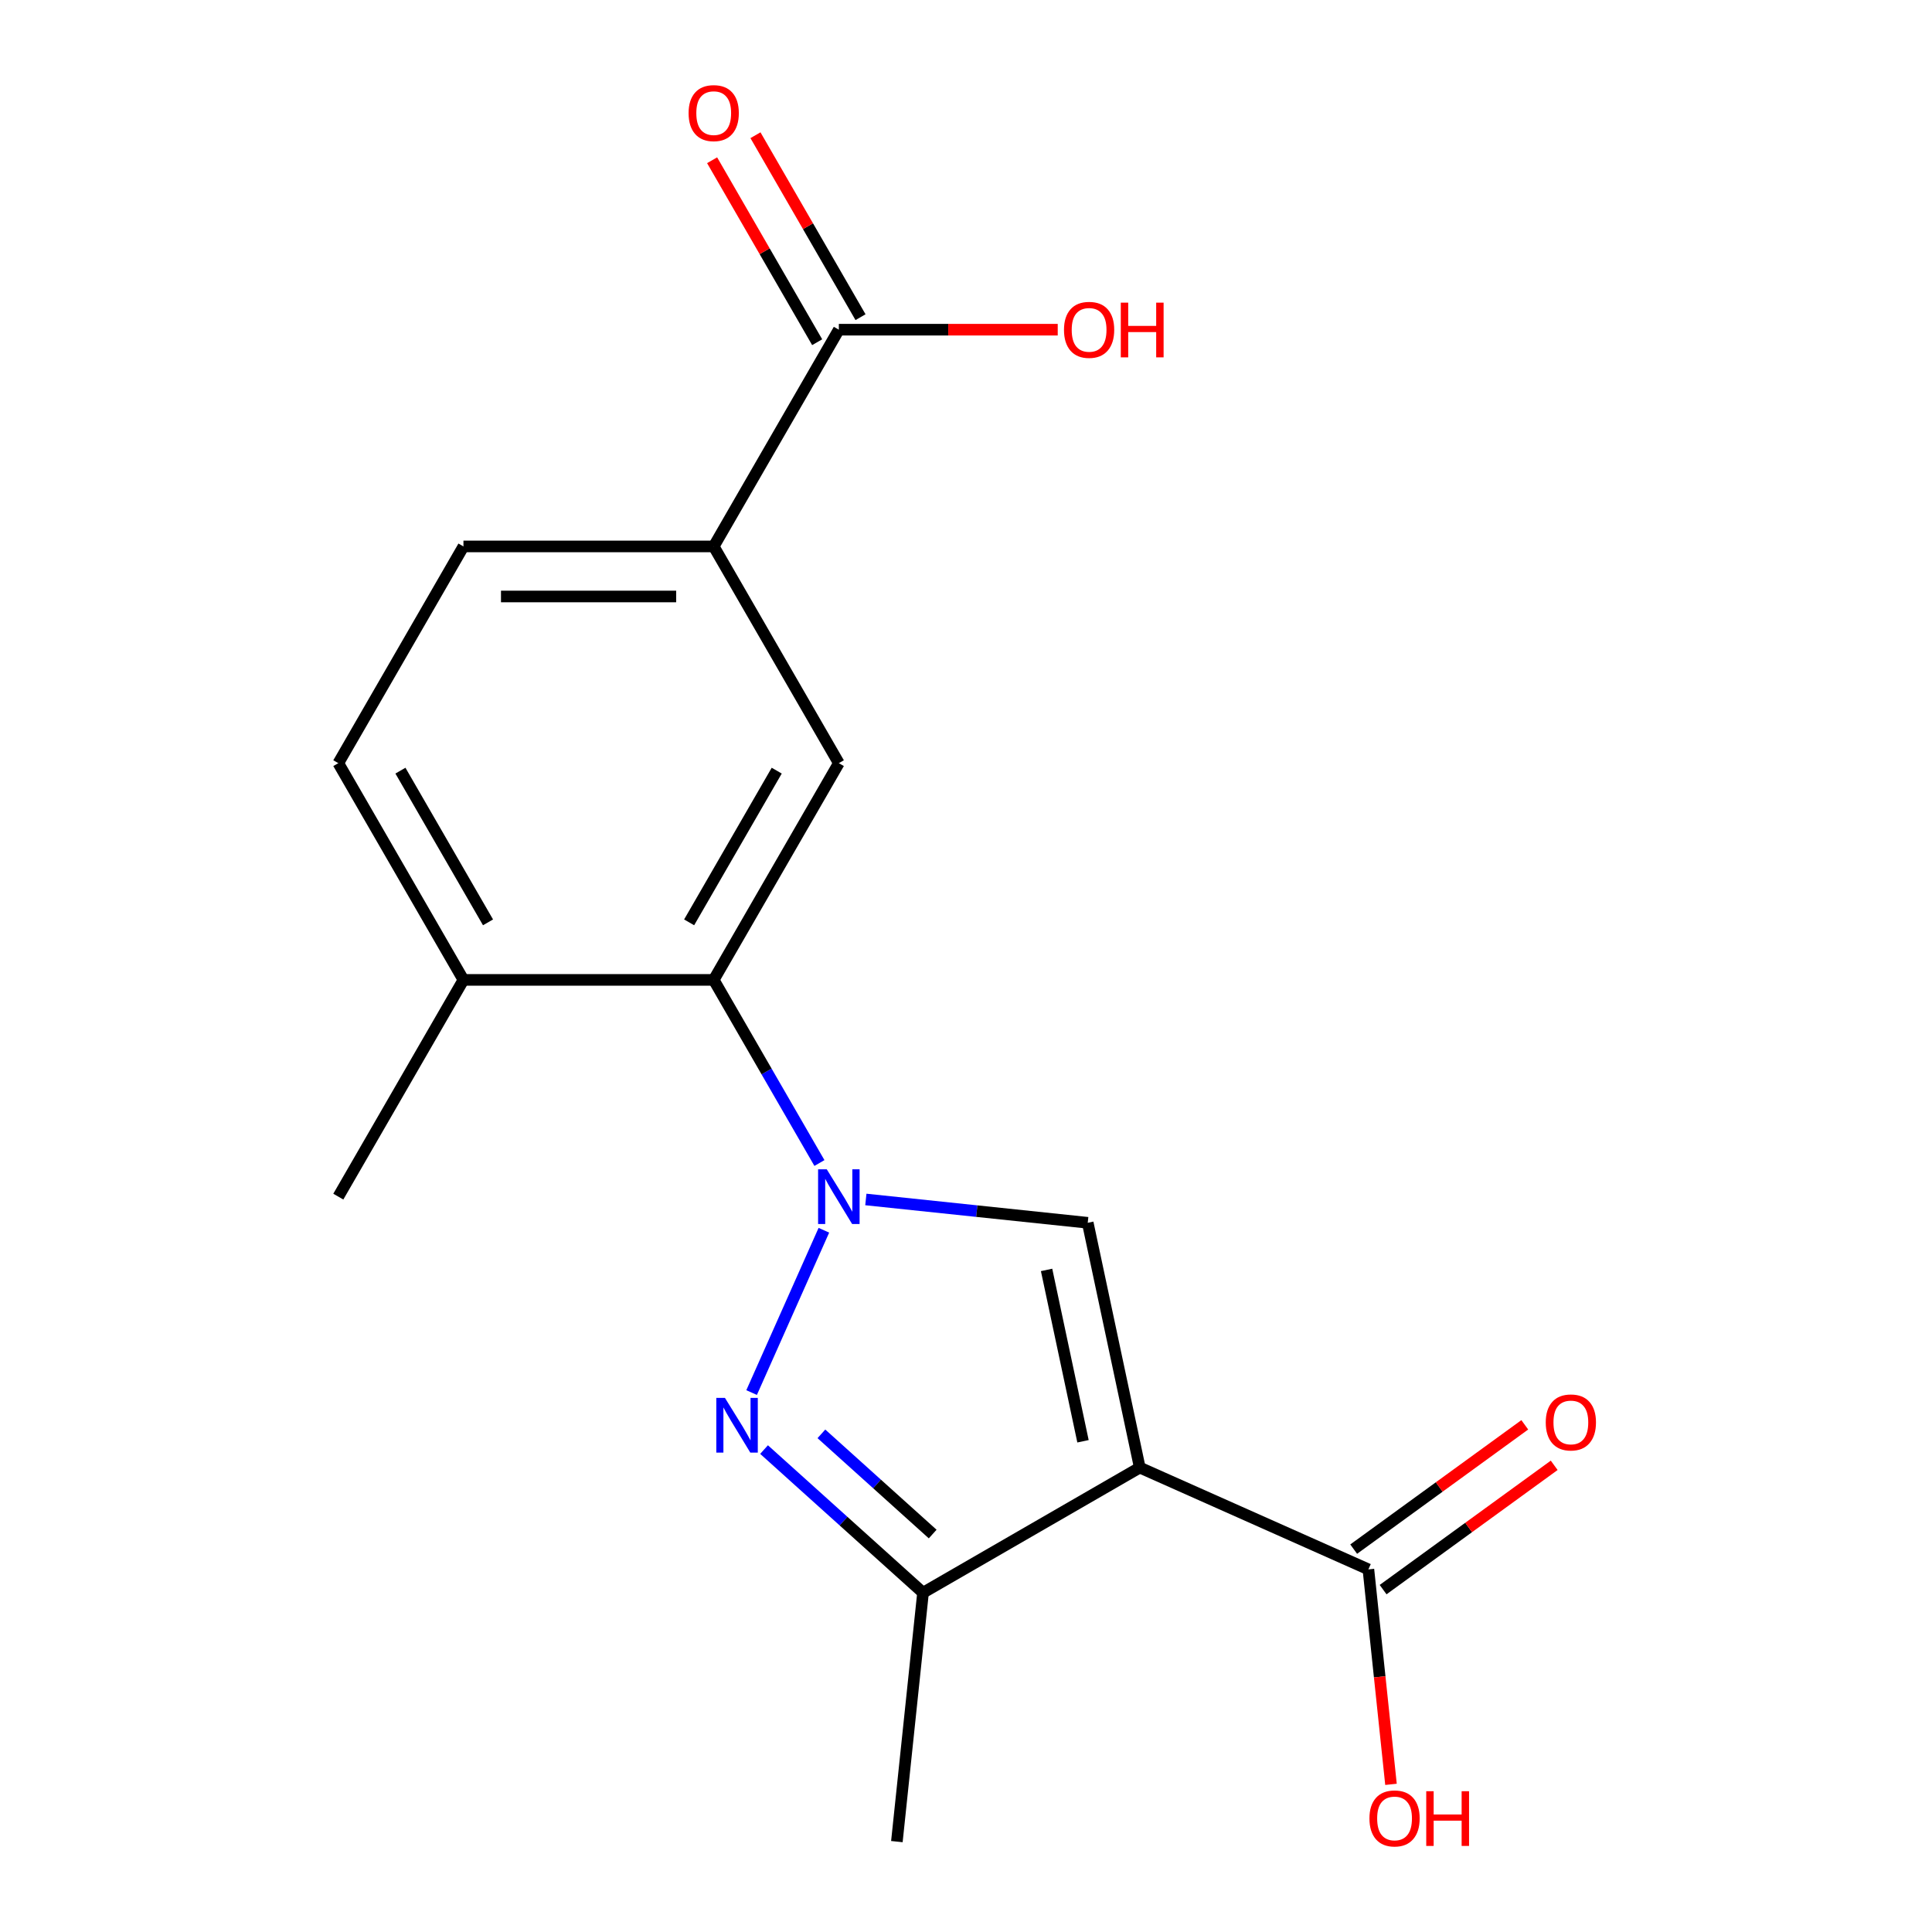 <?xml version='1.0' encoding='iso-8859-1'?>
<svg version='1.1' baseProfile='full'
              xmlns='http://www.w3.org/2000/svg'
                      xmlns:rdkit='http://www.rdkit.org/xml'
                      xmlns:xlink='http://www.w3.org/1999/xlink'
                  xml:space='preserve'
width='1000px' height='1000px' viewBox='0 0 1000 1000'>
<!-- END OF HEADER -->
<rect style='opacity:1.0;fill:#FFFFFF;stroke:none' width='1000' height='1000' x='0' y='0'> </rect>
<path class='bond-1' d='M 426.437,636.773 L 389.031,720.789' style='fill:none;fill-rule:evenodd;stroke:#0000FF;stroke-width:6px;stroke-linecap:butt;stroke-linejoin:miter;stroke-opacity:1' />
<path class='bond-2' d='M 448.162,620.843 L 505.586,626.879' style='fill:none;fill-rule:evenodd;stroke:#0000FF;stroke-width:6px;stroke-linecap:butt;stroke-linejoin:miter;stroke-opacity:1' />
<path class='bond-2' d='M 505.586,626.879 L 563.01,632.914' style='fill:none;fill-rule:evenodd;stroke:#000000;stroke-width:6px;stroke-linecap:butt;stroke-linejoin:miter;stroke-opacity:1' />
<path class='bond-4' d='M 424.138,601.976 L 396.777,554.584' style='fill:none;fill-rule:evenodd;stroke:#0000FF;stroke-width:6px;stroke-linecap:butt;stroke-linejoin:miter;stroke-opacity:1' />
<path class='bond-4' d='M 396.777,554.584 L 369.415,507.193' style='fill:none;fill-rule:evenodd;stroke:#000000;stroke-width:6px;stroke-linecap:butt;stroke-linejoin:miter;stroke-opacity:1' />
<path class='bond-0' d='M 589.942,759.62 L 563.01,632.914' style='fill:none;fill-rule:evenodd;stroke:#000000;stroke-width:6px;stroke-linecap:butt;stroke-linejoin:miter;stroke-opacity:1' />
<path class='bond-0' d='M 560.561,746 L 541.709,657.307' style='fill:none;fill-rule:evenodd;stroke:#000000;stroke-width:6px;stroke-linecap:butt;stroke-linejoin:miter;stroke-opacity:1' />
<path class='bond-5' d='M 589.942,759.62 L 708.279,812.307' style='fill:none;fill-rule:evenodd;stroke:#000000;stroke-width:6px;stroke-linecap:butt;stroke-linejoin:miter;stroke-opacity:1' />
<path class='bond-18' d='M 589.942,759.62 L 477.76,824.388' style='fill:none;fill-rule:evenodd;stroke:#000000;stroke-width:6px;stroke-linecap:butt;stroke-linejoin:miter;stroke-opacity:1' />
<path class='bond-3' d='M 395.475,750.298 L 436.618,787.343' style='fill:none;fill-rule:evenodd;stroke:#0000FF;stroke-width:6px;stroke-linecap:butt;stroke-linejoin:miter;stroke-opacity:1' />
<path class='bond-3' d='M 436.618,787.343 L 477.76,824.388' style='fill:none;fill-rule:evenodd;stroke:#000000;stroke-width:6px;stroke-linecap:butt;stroke-linejoin:miter;stroke-opacity:1' />
<path class='bond-3' d='M 425.153,742.158 L 453.953,768.09' style='fill:none;fill-rule:evenodd;stroke:#0000FF;stroke-width:6px;stroke-linecap:butt;stroke-linejoin:miter;stroke-opacity:1' />
<path class='bond-3' d='M 453.953,768.09 L 482.753,794.021' style='fill:none;fill-rule:evenodd;stroke:#000000;stroke-width:6px;stroke-linecap:butt;stroke-linejoin:miter;stroke-opacity:1' />
<path class='bond-16' d='M 477.76,824.388 L 464.22,953.214' style='fill:none;fill-rule:evenodd;stroke:#000000;stroke-width:6px;stroke-linecap:butt;stroke-linejoin:miter;stroke-opacity:1' />
<path class='bond-6' d='M 369.415,507.193 L 434.183,395.011' style='fill:none;fill-rule:evenodd;stroke:#000000;stroke-width:6px;stroke-linecap:butt;stroke-linejoin:miter;stroke-opacity:1' />
<path class='bond-6' d='M 356.694,477.412 L 402.032,398.885' style='fill:none;fill-rule:evenodd;stroke:#000000;stroke-width:6px;stroke-linecap:butt;stroke-linejoin:miter;stroke-opacity:1' />
<path class='bond-9' d='M 369.415,507.193 L 239.879,507.193' style='fill:none;fill-rule:evenodd;stroke:#000000;stroke-width:6px;stroke-linecap:butt;stroke-linejoin:miter;stroke-opacity:1' />
<path class='bond-10' d='M 715.893,822.787 L 760.172,790.616' style='fill:none;fill-rule:evenodd;stroke:#000000;stroke-width:6px;stroke-linecap:butt;stroke-linejoin:miter;stroke-opacity:1' />
<path class='bond-10' d='M 760.172,790.616 L 804.451,758.445' style='fill:none;fill-rule:evenodd;stroke:#FF0000;stroke-width:6px;stroke-linecap:butt;stroke-linejoin:miter;stroke-opacity:1' />
<path class='bond-10' d='M 700.665,801.827 L 744.944,769.656' style='fill:none;fill-rule:evenodd;stroke:#000000;stroke-width:6px;stroke-linecap:butt;stroke-linejoin:miter;stroke-opacity:1' />
<path class='bond-10' d='M 744.944,769.656 L 789.223,737.486' style='fill:none;fill-rule:evenodd;stroke:#FF0000;stroke-width:6px;stroke-linecap:butt;stroke-linejoin:miter;stroke-opacity:1' />
<path class='bond-14' d='M 708.279,812.307 L 714.126,867.941' style='fill:none;fill-rule:evenodd;stroke:#000000;stroke-width:6px;stroke-linecap:butt;stroke-linejoin:miter;stroke-opacity:1' />
<path class='bond-14' d='M 714.126,867.941 L 719.974,923.575' style='fill:none;fill-rule:evenodd;stroke:#FF0000;stroke-width:6px;stroke-linecap:butt;stroke-linejoin:miter;stroke-opacity:1' />
<path class='bond-7' d='M 434.183,395.011 L 369.415,282.83' style='fill:none;fill-rule:evenodd;stroke:#000000;stroke-width:6px;stroke-linecap:butt;stroke-linejoin:miter;stroke-opacity:1' />
<path class='bond-8' d='M 369.415,282.83 L 434.183,170.648' style='fill:none;fill-rule:evenodd;stroke:#000000;stroke-width:6px;stroke-linecap:butt;stroke-linejoin:miter;stroke-opacity:1' />
<path class='bond-19' d='M 369.415,282.83 L 239.879,282.83' style='fill:none;fill-rule:evenodd;stroke:#000000;stroke-width:6px;stroke-linecap:butt;stroke-linejoin:miter;stroke-opacity:1' />
<path class='bond-19' d='M 349.985,308.737 L 259.31,308.737' style='fill:none;fill-rule:evenodd;stroke:#000000;stroke-width:6px;stroke-linecap:butt;stroke-linejoin:miter;stroke-opacity:1' />
<path class='bond-11' d='M 445.402,164.172 L 418.213,117.08' style='fill:none;fill-rule:evenodd;stroke:#000000;stroke-width:6px;stroke-linecap:butt;stroke-linejoin:miter;stroke-opacity:1' />
<path class='bond-11' d='M 418.213,117.08 L 391.025,69.989' style='fill:none;fill-rule:evenodd;stroke:#FF0000;stroke-width:6px;stroke-linecap:butt;stroke-linejoin:miter;stroke-opacity:1' />
<path class='bond-11' d='M 422.965,177.125 L 395.777,130.034' style='fill:none;fill-rule:evenodd;stroke:#000000;stroke-width:6px;stroke-linecap:butt;stroke-linejoin:miter;stroke-opacity:1' />
<path class='bond-11' d='M 395.777,130.034 L 368.589,82.942' style='fill:none;fill-rule:evenodd;stroke:#FF0000;stroke-width:6px;stroke-linecap:butt;stroke-linejoin:miter;stroke-opacity:1' />
<path class='bond-15' d='M 434.183,170.648 L 490.832,170.648' style='fill:none;fill-rule:evenodd;stroke:#000000;stroke-width:6px;stroke-linecap:butt;stroke-linejoin:miter;stroke-opacity:1' />
<path class='bond-15' d='M 490.832,170.648 L 547.481,170.648' style='fill:none;fill-rule:evenodd;stroke:#FF0000;stroke-width:6px;stroke-linecap:butt;stroke-linejoin:miter;stroke-opacity:1' />
<path class='bond-13' d='M 239.879,507.193 L 175.111,395.011' style='fill:none;fill-rule:evenodd;stroke:#000000;stroke-width:6px;stroke-linecap:butt;stroke-linejoin:miter;stroke-opacity:1' />
<path class='bond-13' d='M 252.6,477.412 L 207.263,398.885' style='fill:none;fill-rule:evenodd;stroke:#000000;stroke-width:6px;stroke-linecap:butt;stroke-linejoin:miter;stroke-opacity:1' />
<path class='bond-17' d='M 239.879,507.193 L 175.111,619.374' style='fill:none;fill-rule:evenodd;stroke:#000000;stroke-width:6px;stroke-linecap:butt;stroke-linejoin:miter;stroke-opacity:1' />
<path class='bond-12' d='M 239.879,282.83 L 175.111,395.011' style='fill:none;fill-rule:evenodd;stroke:#000000;stroke-width:6px;stroke-linecap:butt;stroke-linejoin:miter;stroke-opacity:1' />
<path  class='atom-0' d='M 427.923 605.214
L 437.203 620.214
Q 438.123 621.694, 439.603 624.374
Q 441.083 627.054, 441.163 627.214
L 441.163 605.214
L 444.923 605.214
L 444.923 633.534
L 441.043 633.534
L 431.083 617.134
Q 429.923 615.214, 428.683 613.014
Q 427.483 610.814, 427.123 610.134
L 427.123 633.534
L 423.443 633.534
L 423.443 605.214
L 427.923 605.214
' fill='#0000FF'/>
<path  class='atom-2' d='M 375.236 723.551
L 384.516 738.551
Q 385.436 740.031, 386.916 742.711
Q 388.396 745.391, 388.476 745.551
L 388.476 723.551
L 392.236 723.551
L 392.236 751.871
L 388.356 751.871
L 378.396 735.471
Q 377.236 733.551, 375.996 731.351
Q 374.796 729.151, 374.436 728.471
L 374.436 751.871
L 370.756 751.871
L 370.756 723.551
L 375.236 723.551
' fill='#0000FF'/>
<path  class='atom-11' d='M 800.076 736.248
Q 800.076 729.448, 803.436 725.648
Q 806.796 721.848, 813.076 721.848
Q 819.356 721.848, 822.716 725.648
Q 826.076 729.448, 826.076 736.248
Q 826.076 743.128, 822.676 747.048
Q 819.276 750.928, 813.076 750.928
Q 806.836 750.928, 803.436 747.048
Q 800.076 743.168, 800.076 736.248
M 813.076 747.728
Q 817.396 747.728, 819.716 744.848
Q 822.076 741.928, 822.076 736.248
Q 822.076 730.688, 819.716 727.888
Q 817.396 725.048, 813.076 725.048
Q 808.756 725.048, 806.396 727.848
Q 804.076 730.648, 804.076 736.248
Q 804.076 741.968, 806.396 744.848
Q 808.756 747.728, 813.076 747.728
' fill='#FF0000'/>
<path  class='atom-12' d='M 356.415 58.547
Q 356.415 51.747, 359.775 47.947
Q 363.135 44.147, 369.415 44.147
Q 375.695 44.147, 379.055 47.947
Q 382.415 51.747, 382.415 58.547
Q 382.415 65.427, 379.015 69.347
Q 375.615 73.227, 369.415 73.227
Q 363.175 73.227, 359.775 69.347
Q 356.415 65.467, 356.415 58.547
M 369.415 70.027
Q 373.735 70.027, 376.055 67.147
Q 378.415 64.227, 378.415 58.547
Q 378.415 52.987, 376.055 50.187
Q 373.735 47.347, 369.415 47.347
Q 365.095 47.347, 362.735 50.147
Q 360.415 52.947, 360.415 58.547
Q 360.415 64.267, 362.735 67.147
Q 365.095 70.027, 369.415 70.027
' fill='#FF0000'/>
<path  class='atom-15' d='M 708.819 941.213
Q 708.819 934.413, 712.179 930.613
Q 715.539 926.813, 721.819 926.813
Q 728.099 926.813, 731.459 930.613
Q 734.819 934.413, 734.819 941.213
Q 734.819 948.093, 731.419 952.013
Q 728.019 955.893, 721.819 955.893
Q 715.579 955.893, 712.179 952.013
Q 708.819 948.133, 708.819 941.213
M 721.819 952.693
Q 726.139 952.693, 728.459 949.813
Q 730.819 946.893, 730.819 941.213
Q 730.819 935.653, 728.459 932.853
Q 726.139 930.013, 721.819 930.013
Q 717.499 930.013, 715.139 932.813
Q 712.819 935.613, 712.819 941.213
Q 712.819 946.933, 715.139 949.813
Q 717.499 952.693, 721.819 952.693
' fill='#FF0000'/>
<path  class='atom-15' d='M 738.219 927.133
L 742.059 927.133
L 742.059 939.173
L 756.539 939.173
L 756.539 927.133
L 760.379 927.133
L 760.379 955.453
L 756.539 955.453
L 756.539 942.373
L 742.059 942.373
L 742.059 955.453
L 738.219 955.453
L 738.219 927.133
' fill='#FF0000'/>
<path  class='atom-16' d='M 550.719 170.728
Q 550.719 163.928, 554.079 160.128
Q 557.439 156.328, 563.719 156.328
Q 569.999 156.328, 573.359 160.128
Q 576.719 163.928, 576.719 170.728
Q 576.719 177.608, 573.319 181.528
Q 569.919 185.408, 563.719 185.408
Q 557.479 185.408, 554.079 181.528
Q 550.719 177.648, 550.719 170.728
M 563.719 182.208
Q 568.039 182.208, 570.359 179.328
Q 572.719 176.408, 572.719 170.728
Q 572.719 165.168, 570.359 162.368
Q 568.039 159.528, 563.719 159.528
Q 559.399 159.528, 557.039 162.328
Q 554.719 165.128, 554.719 170.728
Q 554.719 176.448, 557.039 179.328
Q 559.399 182.208, 563.719 182.208
' fill='#FF0000'/>
<path  class='atom-16' d='M 580.119 156.648
L 583.959 156.648
L 583.959 168.688
L 598.439 168.688
L 598.439 156.648
L 602.279 156.648
L 602.279 184.968
L 598.439 184.968
L 598.439 171.888
L 583.959 171.888
L 583.959 184.968
L 580.119 184.968
L 580.119 156.648
' fill='#FF0000'/>
</svg>
